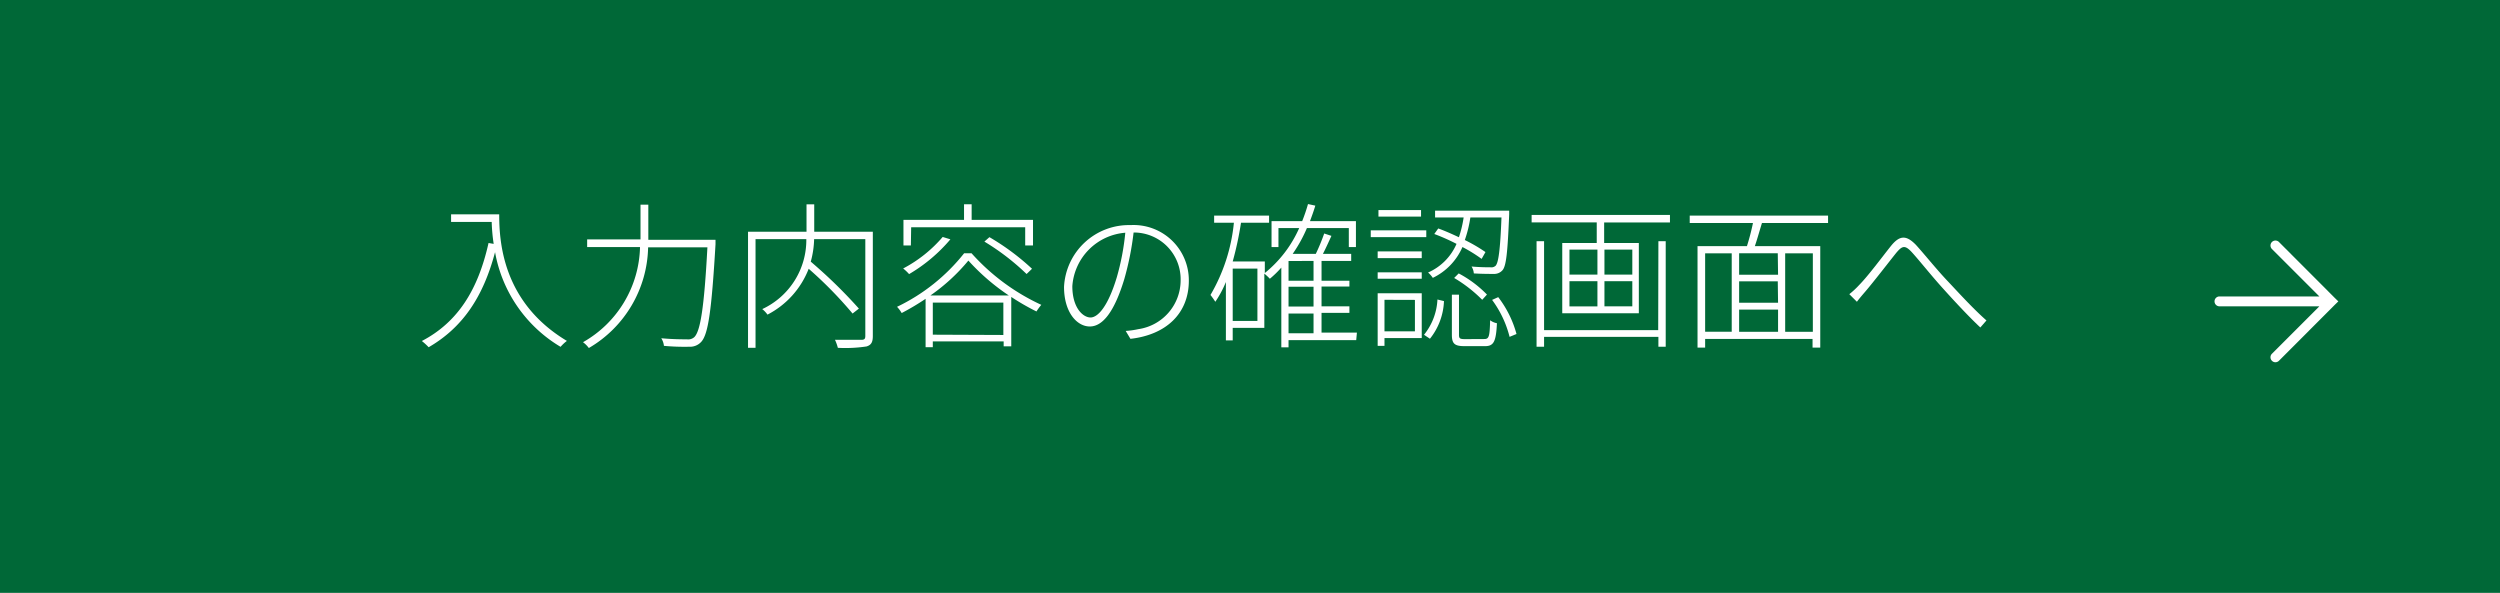 <svg xmlns="http://www.w3.org/2000/svg" viewBox="0 0 253 60"><defs><style>.cls-1{fill:#006837;}.cls-2{fill:#fff;}</style></defs><g id="Layer_2" data-name="Layer 2"><g id="レイヤー_3" data-name="レイヤー 3"><rect class="cls-1" width="253" height="60"/><path class="cls-2" d="M50.52,21.69c0,2.74.32,8.9,6.85,12.81a4,4,0,0,0-.64.6,14,14,0,0,1-6.63-9.58c-1.2,4.53-3.27,7.62-6.72,9.62a6.24,6.24,0,0,0-.69-.63c3.68-1.92,5.7-5.23,6.75-9.92l.52.09a17.84,17.84,0,0,1-.2-2.22H45.65v-.77Z"/><path class="cls-2" d="M72.41,24.27s0,.33,0,.45c-.4,6.75-.74,9.1-1.44,9.87a1.53,1.53,0,0,1-1.22.5A22.15,22.15,0,0,1,67.19,35a1.78,1.78,0,0,0-.27-.77c1.15.11,2.2.11,2.6.11a.92.92,0,0,0,.74-.22c.61-.59,1-2.93,1.33-9.09h-6a12.08,12.08,0,0,1-6,10.19,2.75,2.75,0,0,0-.59-.59A11.35,11.35,0,0,0,64.77,25H59.42v-.77h5.4c0-.39,0-.74,0-1.11V20.71h.79v2.45c0,.37,0,.72,0,1.11Z"/><path class="cls-2" d="M88.33,34c0,.63-.16.91-.63,1.06a14.39,14.39,0,0,1-2.91.14,4.38,4.38,0,0,0-.29-.81c1.25,0,2.35,0,2.67,0s.4-.11.4-.4V24.2H82.39a9.47,9.47,0,0,1-.34,2.28,49.56,49.56,0,0,1,4.87,4.75l-.64.5a41,41,0,0,0-4.44-4.53,8.8,8.8,0,0,1-4.17,4.64,2.78,2.78,0,0,0-.53-.56A7.71,7.71,0,0,0,81.6,24.2H76.46v11H75.7V23.45h5.92V20.68h.78v2.77h5.93Z"/><path class="cls-2" d="M98.32,25.63a21.58,21.58,0,0,0,7.06,5.22,5.69,5.69,0,0,0-.49.67,23.36,23.36,0,0,1-2.55-1.47v5h-.77v-.5H94.4v.59h-.73V30.24a25.25,25.25,0,0,1-2.42,1.44,3.44,3.44,0,0,0-.47-.63,19.24,19.24,0,0,0,6.79-5.42Zm-2.14-1.41A16.2,16.2,0,0,1,92,27.74a4.67,4.67,0,0,0-.6-.57,13.54,13.54,0,0,0,4-3.19Zm-4,.62h-.75V22.25h6.13V20.67h.77v1.58h6.21v2.59h-.79V23H92.21Zm9.91,5.06A21.9,21.9,0,0,1,98,26.37a19.22,19.22,0,0,1-3.84,3.53Zm-.55,4V30.62H94.4v3.25ZM100.13,24a24.24,24.24,0,0,1,4.31,3.2l-.55.53a23.88,23.88,0,0,0-4.27-3.28Z"/><path class="cls-2" d="M113.92,33.49a8.39,8.39,0,0,0,1.28-.18,5,5,0,0,0,4.28-4.94,4.73,4.73,0,0,0-4.76-4.84,29.53,29.53,0,0,1-.94,4.71c-1,3.3-2.18,4.8-3.49,4.8s-2.61-1.44-2.61-4a6.58,6.58,0,0,1,6.74-6.26,5.59,5.59,0,0,1,5.89,5.62c0,3.32-2.29,5.48-5.91,5.89Zm0-9.94a5.83,5.83,0,0,0-5.4,5.41c0,2.24,1.11,3.17,1.84,3.17s1.76-1.08,2.66-4.07A24.68,24.68,0,0,0,113.88,23.55Z"/><path class="cls-2" d="M137.25,34.42H130.4v.73h-.73V27.08a10.27,10.27,0,0,1-1.16,1.13,5.72,5.72,0,0,0-.56-.52v5.49h-3.2v1.27h-.69V28.54a10.81,10.81,0,0,1-1.07,2,8.17,8.17,0,0,0-.49-.69,17.93,17.93,0,0,0,2.37-7.31h-2v-.72h5.56v.72h-2.84a33.36,33.36,0,0,1-.84,3.92H128v1.17a12.18,12.18,0,0,0,3.48-4.55h-2.1V25h-.7V22.38h3.1a16.77,16.77,0,0,0,.59-1.73l.74.16c-.16.54-.35,1.06-.54,1.57h4.65V25h-.72V23.08h-4.24a14.5,14.5,0,0,1-1.44,2.61h2.34a20.44,20.44,0,0,0,.85-2.06l.73.24c-.27.59-.57,1.26-.86,1.82h2.86v.72h-3v2h2.82V29h-2.82v2h2.82v.66h-2.82v2h3.58Zm-10-7.24h-2.5v5.3h2.5Zm5.68-.77H130.4v2h2.53Zm0,2.61H130.4v2h2.53Zm-2.53,4.71h2.53v-2H130.4Z"/><path class="cls-2" d="M144.34,24h-5.62v-.69h5.62Zm-4.92,1.44h4.46v.68h-4.46Zm0,2.12h4.46v.65h-4.46Zm4.46,6.65h-3.77V35h-.69V29.68h4.46Zm-.07-12.29H139.5v-.66h4.31Zm-3.7,8.42v3.19h3.08V30.35Zm4,3.54a6.15,6.15,0,0,0,1.36-3.57l.66.16a6.48,6.48,0,0,1-1.42,3.81Zm5.83-7.68A15.3,15.3,0,0,0,148,25a6.19,6.19,0,0,1-3,3.12,2.66,2.66,0,0,0-.48-.54,5.57,5.57,0,0,0,2.88-2.9,20.24,20.24,0,0,0-2.25-1l.4-.56c.67.24,1.39.56,2.09.89a11.43,11.43,0,0,0,.48-2h-2.89v-.69h7.5v.38c-.16,3.86-.3,5.22-.68,5.65a1.12,1.12,0,0,1-.9.37c-.39,0-1.19,0-2-.05a1.53,1.53,0,0,0-.23-.7c.85.08,1.63.08,1.91.08a.63.63,0,0,0,.53-.16c.28-.32.46-1.54.59-4.88H148.8a12.45,12.45,0,0,1-.56,2.28,16.4,16.4,0,0,1,2.09,1.22Zm.26,8.11c.48,0,.56-.22.6-1.9a1.67,1.67,0,0,0,.69.3c-.09,1.86-.32,2.32-1.21,2.32h-2.05c-1,0-1.3-.22-1.3-1.15V29.82h.72v4.07c0,.37.1.43.64.43Zm-2.58-6.64a11.4,11.4,0,0,1,2.86,2.14l-.48.53a14,14,0,0,0-2.84-2.21Zm4,2.4a10.72,10.72,0,0,1,1.85,3.73l-.7.29A10.66,10.66,0,0,0,151,30.35Z"/><path class="cls-2" d="M169,21.75v.76h-6.66v2.08h3.51V31.7h-7.75V24.59h3.49V22.51H155v-.76Zm-1.17,2.66h.74V35.09h-.74v-1H156.26v1h-.76V24.41h.76v9h11.55Zm-9,3.38h2.83V25.26h-2.83Zm0,3.22h2.83V28.46h-2.83Zm6.36-5.75h-2.82v2.53h2.82Zm0,3.2h-2.82V31h2.82Z"/><path class="cls-2" d="M178.31,22.57c-.24.77-.48,1.65-.72,2.34h6.62V35.18h-.78V34.3H172.56v.88h-.77V24.91h5a23.53,23.53,0,0,0,.61-2.34H171v-.75h14v.75Zm-5.75,11h2.69V25.64h-2.69Zm7.35-7.94H176v2.17h3.94Zm0,2.84H176v2.17h3.94ZM176,33.58h3.94V31.33H176Zm7.46-7.94h-2.8v7.94h2.8Z"/><path class="cls-2" d="M188.16,28.83c.9-.91,2.31-2.82,3.19-3.92s1.55-1.15,2.54-.13c.83.91,2.08,2.47,3.14,3.59s2.61,2.84,4,4.06l-.62.71c-1.25-1.17-2.77-2.82-3.91-4.09s-2.27-2.7-3-3.5-1-.67-1.61.05c-.8,1-2.23,2.86-3.09,3.87-.32.37-.67.78-.88,1.07l-.77-.77A8.39,8.39,0,0,0,188.16,28.83Z"/><path class="cls-2" d="M236.28,30.85l.36-.35-.36-.35h0l-5.65-5.66a.5.5,0,1,0-.71.71l4.8,4.8H224.61a.5.5,0,0,0,0,1h10.11l-4.8,4.8a.5.5,0,0,0,0,.71.49.49,0,0,0,.35.15.51.51,0,0,0,.36-.15l5.65-5.66Z"/></g></g></svg>